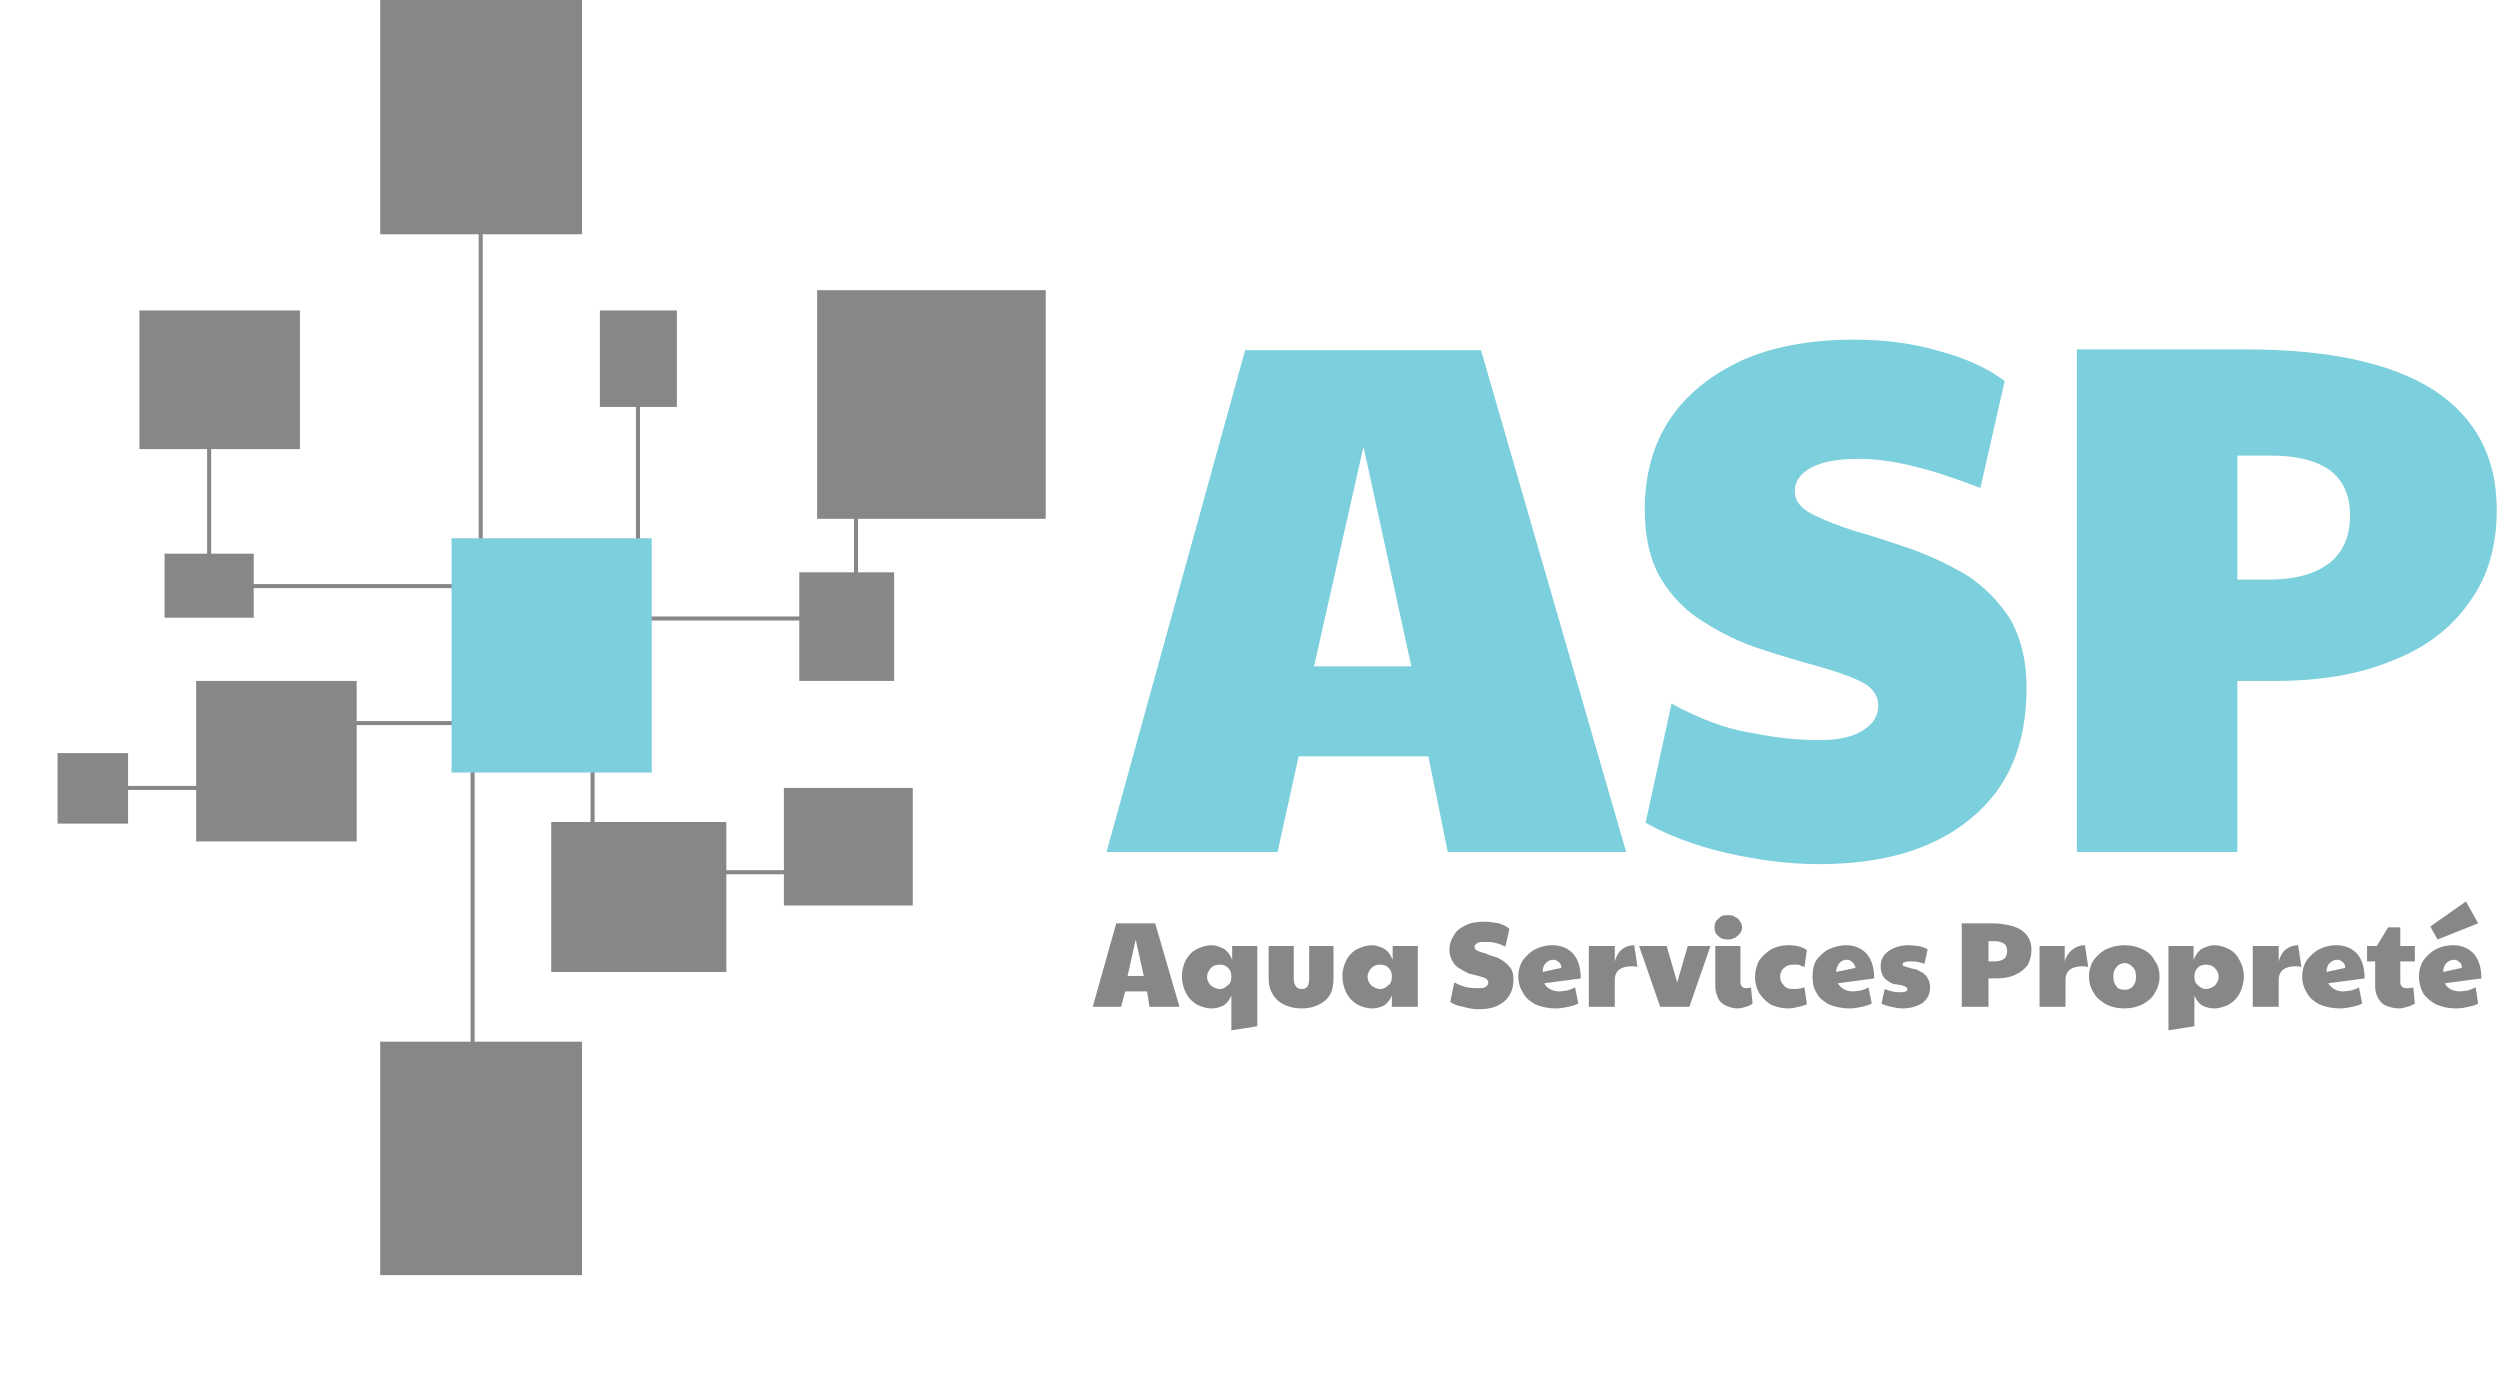 <svg xmlns="http://www.w3.org/2000/svg" id="Calque_1" data-name="Calque 1" viewBox="0 0 308.4 169.4"><style>
@keyframes a0_t { 0% { transform: translate(46.9px,0px); } 25% { transform: translate(46.9px,9.4px); } 50% { transform: translate(46.9px,9.4px); } 100% { transform: translate(46.9px,0px); } }
@keyframes a1_t { 0% { transform: translate(74px,38.3px); } 10% { transform: translate(74px,38.3px); } 37.5% { transform: translate(74px,32.3px); } 67.5% { transform: translate(74px,32.3px); } 90% { transform: translate(74px,38.3px); } 100% { transform: translate(74px,38.3px); } }
@keyframes a2_t { 0% { transform: translate(46.9px,128.5px); } 27.5% { transform: translate(46.9px,140.6px); } 67.5% { transform: translate(46.9px,140.6px); } 100% { transform: translate(46.9px,128.5px); } }
@keyframes a3_t { 0% { transform: translate(98.6px,35.8px); } 12.5% { transform: translate(100.9px,35.8px); } 37.5% { transform: translate(100.9px,35.8px); } 62.5% { transform: translate(96.7px,35.8px); } 87.5% { transform: translate(96.7px,35.8px); } 100% { transform: translate(98.6px,35.8px); } }
@keyframes a4_t { 0% { transform: translate(17.2px,38.3px); } 7.5% { transform: translate(17.2px,38.3px); } 35% { transform: translate(22.6px,38.3px); } 57.5% { transform: translate(22.6px,38.3px); } 87.5% { transform: translate(17.2px,38.3px); } 100% { transform: translate(17.2px,38.3px); } }
@keyframes a5_t { 0% { transform: translate(7.1px,84px); } 12.5% { transform: translate(7.1px,84px); } 35% { transform: translate(0px,84px); } 72.5% { transform: translate(0px,84px); } 97.5% { transform: translate(7px,84px); } 100% { transform: translate(7px,84px); } }
@keyframes a6_t { 0% { transform: translate(68px,97.2px); } 20% { transform: translate(68px,97.2px); } 50% { transform: translate(68px,107.2px); } 82.5% { transform: translate(68px,97.2px); } 100% { transform: translate(68px,97.2px); } }
@keyframes a7_t { 0% { transform: translate(28.7px,0px); } 10% { transform: translate(28.7px,0px); } 27.5% { transform: translate(35.1px,0px); } 55% { transform: translate(35.1px,0px); } 82.5% { transform: translate(28.7px,0px); } 100% { transform: translate(28.7px,0px); } }
</style><rect class="cls-2" width="24.9" height="28.9" fill="#878787" transform="translate(59.3,14.5) translate(-12.4,-14.5)" style="animation: 4s linear infinite both a0_t;"/><rect class="cls-2" width="9.5" height="11.9" fill="#878787" transform="translate(78.7,44.3) translate(-4.7,-6)" style="animation: 4s linear infinite both a1_t;"/><rect class="cls-2" width="24.9" height="28.8" fill="#878787" transform="translate(59.3,142.9) translate(-12.4,-14.4)" style="animation: 4s linear infinite both a2_t;"/><g transform="translate(113.8,59.9) translate(-15.2,-24.1)" style="animation: 4s linear infinite both a3_t;"><rect x="2.2" class="cls-2" width="28.2" height="28.2" fill="#878787"/><rect y="34.8" class="cls-2" width="11.7" height="13.4" fill="#878787"/><path class="cls-1" d="M7 38.5v-15.6" stroke-width=".5px" stroke="#878787" fill="none"/></g><path class="cls-1" d="M78.7 68.4v-25.5" stroke-width=".5px" stroke="#878787" fill="none"/><path class="cls-1" d="M73.1 114.2v-25.4" stroke-width=".5px" stroke="#878787" fill="none"/><path class="cls-1" d="M59.3 67.8v-53.3" stroke-width=".5px" stroke="#878787" fill="none"/><path class="cls-1" d="M58.3 145.1v-53.4" stroke-width=".5px" stroke="#878787" fill="none"/><g transform="translate(27.1,57.3) translate(-9.9,-19)" style="animation: 4s linear infinite both a4_t;"><rect x="3.1" y="30" class="cls-2" width="11" height="7.9" fill="#878787"/><rect class="cls-2" width="19.8" height="17.1" fill="#878787"/><path class="cls-1" d="M8.6 32.3v-15.5" stroke-width=".5px" stroke="#878787" fill="none"/></g><path class="cls-1" d="M28.6 72.3h30.7" stroke-width=".5px" stroke="#878787" fill="none"/><path class="cls-1" d="M28.6 89.2h30.7" stroke-width=".5px" stroke="#878787" fill="none"/><g transform="translate(25.6,93.9) translate(-18.5,-9.9)" style="animation: 4s linear infinite both a5_t;"><rect x="17.1" class="cls-2" width="19.8" height="19.8" fill="#878787"/><rect y="8.9" class="cls-2" width="8.7" height="8.7" fill="#878787"/><path class="cls-1" d="M1.8 13.2h30.7" stroke-width=".5px" stroke="#878787" fill="none"/></g><path class="cls-1" d="M76 76.3h30.7" stroke-width=".5px" stroke="#878787" fill="none"/><g transform="translate(90.3,108.5) translate(-22.3,-11.3)" style="animation: 4s linear infinite both a6_t;"><rect class="cls-2" width="15.9" height="14.5" fill="#878787" transform="translate(36.6,7.3) translate(-7.9,-7.3)" style="animation: 4s linear infinite both a7_t;"/><rect y="4.2" class="cls-2" width="21.6" height="18.5" fill="#878787"/><path class="cls-1" d="M9.3 10.4h30.7" stroke-width=".5px" stroke="#878787" fill="none"/></g><rect x="55.7" y="66.4" class="cls-3" width="24.7" height="28.9" fill="#7ccfdc"/><path fill="#7ccfdc" d="M136.5 105.1l17.1-61.9h29.1l17.9 61.9h-22l-2.4-11.8h-16l-2.6 11.8Zm25.6-22.9h12l-5.9-27.1Zm62.3 24.4c-3.8 0-7.6-0.5-11.5-1.4c-3.9-0.9-7.2-2.2-9.9-3.7l3.2-14.7c3.5 1.9 6.7 3.1 9.8 3.6c3 .6 5.8 .9 8.4 .9c2.4 0 4.2-0.4 5.4-1.2c1.3-0.8 1.9-1.8 1.9-3.1c0-1.2-0.7-2.2-2.1-2.9c-1.4-0.7-3.2-1.3-5.3-1.9c-2.2-0.6-4.6-1.3-7-2.1c-2.5-0.8-4.8-1.9-7-3.3c-2.2-1.3-4-3.1-5.4-5.4c-1.3-2.2-2-5-2-8.5c0-4.3 1-8 3.1-11.2c2.1-3.1 5.1-5.5 9-7.3c3.9-1.7 8.5-2.5 13.8-2.5c3.5 0 7 .4 10.4 1.4c3.4 .9 6.1 2.2 8.1 3.7l-3 13.2c-3.1-1.2-5.8-2.1-8.3-2.7c-2.4-0.6-4.7-0.9-6.8-0.9c-2.6 0-4.5 .4-5.8 1.1c-1.3 .7-2 1.7-2 2.9c0 1.1 .7 2.1 2.1 2.8c1.4 .7 3.1 1.4 5.3 2.1c2.2 .6 4.5 1.4 6.9 2.2c2.5 .9 4.8 2 7 3.3c2.1 1.4 3.9 3.2 5.3 5.4c1.3 2.3 2 5.1 2 8.4c0 7-2.2 12.3-6.8 16.1c-4.5 3.8-10.8 5.7-18.8 5.7Zm31.8-1.5v-62h20.9c10.2 0 17.9 1.7 23.1 5c5.2 3.4 7.8 8.3 7.8 14.8c0 4.5-1.1 8.3-3.4 11.4c-2.2 3.2-5.4 5.6-9.5 7.2c-4.1 1.7-8.9 2.5-14.4 2.5h-4.7v21.1Zm23.7-33.6c3.2 0 5.7-0.7 7.4-2c1.7-1.3 2.6-3.3 2.6-5.9c0-2.5-0.8-4.3-2.5-5.6c-1.7-1.2-4.1-1.8-7.3-1.8h-4.1v15.3Z"/><path fill="#878787" d="M134.8 124.2l2.9-10.3h4.8l3 10.3h-3.7l-0.3-1.9h-2.7l-0.5 1.9Zm4.3-3.8h2l-1-4.5Zm12.8 6.7v-4.3c-0.2 .5-0.5 .9-0.9 1.2c-0.4 .2-0.9 .4-1.5 .4c-0.7 0-1.3-0.2-1.9-0.5c-0.6-0.4-1-0.8-1.3-1.4c-0.3-0.6-0.5-1.3-0.5-2.1c0-0.7 .2-1.4 .5-2c.3-0.5 .7-1 1.3-1.3c.6-0.3 1.2-0.5 1.9-0.5c.5 0 .9 .2 1.4 .4c.5 .3 .8 .7 1.1 1.4v-1.7h3.1v9.9Zm-1.4-5.1c.4 0 .7-0.2 1-0.5c.3-0.2 .4-0.6 .4-1c0-0.5-0.1-0.8-0.4-1.1c-0.3-0.3-0.6-0.4-1-0.4c-0.5 0-0.8 .1-1.1 .4c-0.3 .3-0.5 .7-0.5 1.1c0 .4 .2 .8 .5 1.1c.3 .2 .6 .4 1.1 .4Zm10.1 2.4c-1.3 0-2.3-0.4-3-1c-0.7-0.7-1.1-1.5-1.1-2.7v-4h3.1v4.1c0 .4 .1 .7 .3 .9c.1 .2 .4 .3 .7 .3c.3 0 .5-0.1 .7-0.3c.1-0.2 .2-0.5 .2-0.9v-4.1h3v4c0 1.2-0.3 2.1-1 2.7c-0.7 .6-1.7 1-2.9 1Zm8.7 0c-0.7 0-1.3-0.2-1.9-0.5c-0.6-0.4-1-0.8-1.3-1.4c-0.3-0.6-0.5-1.3-0.5-2.1c0-0.7 .2-1.4 .5-2c.3-0.5 .7-1 1.3-1.3c.6-0.3 1.2-0.5 1.9-0.5c.5 0 .9 .2 1.4 .4c.5 .3 .8 .7 1.1 1.4v-1.7h3.1v7.5h-3.2v-1.4c-0.2 .5-0.5 .9-0.9 1.2c-0.4 .2-0.9 .4-1.5 .4Zm1-2.4c.4 0 .7-0.2 1-0.5c.3-0.2 .4-0.6 .4-1c0-0.5-0.1-0.8-0.4-1.1c-0.3-0.3-0.6-0.4-1-0.4c-0.5 0-0.8 .1-1.1 .4c-0.3 .3-0.5 .7-0.5 1.1c0 .4 .2 .8 .5 1.1c.3 .2 .6 .4 1.1 .4Zm12.1 2.5c-0.6 0-1.2-0.1-1.9-0.3c-0.6-0.1-1.2-0.3-1.6-0.6l.5-2.4c.6 .3 1.1 .5 1.6 .6c.5 .1 1 .1 1.4 .1c.4 0 .7 0 .9-0.2c.2-0.1 .3-0.3 .3-0.5c0-0.2-0.1-0.3-0.3-0.5c-0.2-0.1-0.5-0.2-0.9-0.3c-0.4-0.1-0.8-0.2-1.2-0.3c-0.4-0.2-0.8-0.4-1.1-0.6c-0.4-0.2-0.7-0.5-0.9-0.9c-0.2-0.4-0.4-0.8-0.4-1.4c0-0.7 .2-1.3 .6-1.9c.3-0.5 .8-0.9 1.5-1.2c.6-0.3 1.4-0.4 2.3-0.4c.5 0 1.1 .1 1.7 .2c.6 .2 1 .4 1.3 .7l-0.5 2.2c-0.5-0.3-0.9-0.4-1.3-0.5c-0.4-0.1-0.8-0.1-1.2-0.1c-0.4 0-0.7 0-0.9 .1c-0.3 .2-0.4 .3-0.4 .5c0 .2 .1 .4 .4 .5c.2 .1 .5 .2 .9 .3c.3 .1 .7 .3 1.1 .4c.4 .1 .8 .3 1.2 .6c.3 .2 .6 .5 .9 .9c.2 .3 .3 .8 .3 1.3c0 1.2-0.4 2.1-1.1 2.7c-0.8 .7-1.8 1-3.2 1Zm10-2.2c.3 0 .6-0.1 .9-0.1c.3-0.1 .7-0.2 1-0.4l.4 2c-0.4 .2-0.8 .3-1.2 .4c-0.5 .1-1 .2-1.5 .2c-1.1 0-1.9-0.2-2.6-0.5c-0.7-0.4-1.2-0.8-1.5-1.4c-0.4-0.6-0.6-1.3-0.6-2c0-0.8 .2-1.5 .6-2.1c.4-0.5 .9-1 1.5-1.3c.6-0.3 1.3-0.5 2.1-0.5c1.1 0 2 .4 2.6 1.1c.6 .7 .9 1.7 .9 3l-4.5 .6c.3 .6 1 1 1.9 1Zm-2.1-2.4l2.3-0.5c0-0.3-0.1-0.6-0.3-0.7c-0.2-0.2-0.4-0.3-0.7-0.3c-0.4 0-0.7 .2-0.9 .4c-0.3 .3-0.4 .7-0.4 1.1Zm5.7 4.3v-7.5h3.2v1.9c.2-0.7 .5-1.2 .9-1.5c.4-0.3 .9-0.5 1.5-0.5l.4 2.7c-0.2-0.1-0.5-0.1-0.7-0.1c-1.4 0-2.1 .6-2.1 1.7v3.3Zm8.8 0l-2.6-7.5h3.4l1.3 4.5l1.3-4.5h2.8l-2.6 7.5Zm9.6 .2c-0.7 0-1.2-0.2-1.6-0.4c-0.4-0.2-0.8-0.6-0.9-1c-0.2-0.4-0.3-0.8-0.3-1.4v-4.9h3.1v4.5c0 .2 .1 .4 .2 .5c.2 .2 .3 .2 .5 .2c.2 0 .4 0 .6-0.1l.2 2c-0.2 .2-0.5 .3-0.8 .4c-0.4 .1-0.7 .2-1 .2Zm-1.2-8.5c-0.5 0-0.9-0.1-1.2-0.4c-0.4-0.3-0.5-0.7-0.5-1.1c0-0.3 .1-0.6 .2-0.8c.2-0.2 .4-0.4 .7-0.6c.2-0.1 .5-0.1 .8-0.1c.3 0 .6 0 .8 .2c.3 .1 .5 .3 .6 .5c.2 .2 .3 .5 .3 .8c0 .3-0.1 .5-0.3 .8c-0.2 .2-0.4 .4-0.6 .5c-0.3 .1-0.5 .2-0.8 .2Zm7.4 8.5c-0.8 0-1.6-0.2-2.2-0.5c-0.6-0.4-1-0.8-1.4-1.4c-0.3-0.6-0.5-1.2-0.5-2c0-0.7 .2-1.4 .5-2c.4-0.6 .9-1 1.5-1.4c.6-0.3 1.3-0.5 2.1-0.5c1 0 1.7 .2 2.3 .6l-0.3 2.1c-0.3-0.1-0.5-0.2-0.7-0.3c-0.3 0-0.5 0-0.7 0c-0.5 0-0.8 .1-1.1 .4c-0.3 .2-0.5 .6-0.5 1.1c0 .5 .2 .8 .5 1.1c.2 .3 .6 .4 1.1 .4c.4 0 .8 0 1.4-0.2l.3 2.1c-0.4 .1-0.7 .3-1.1 .3c-0.3 .1-0.7 .2-1.2 .2Zm8-2.1c.3 0 .6-0.1 .9-0.1c.3-0.1 .7-0.2 1-0.4l.4 2c-0.4 .2-0.8 .3-1.2 .4c-0.5 .1-1 .2-1.5 .2c-1 0-1.9-0.2-2.6-0.5c-0.7-0.4-1.2-0.8-1.5-1.4c-0.4-0.6-0.5-1.3-0.5-2c0-0.8 .1-1.5 .5-2.1c.4-0.5 .9-1 1.5-1.3c.7-0.3 1.4-0.5 2.1-0.5c1.1 0 2 .4 2.6 1.1c.6 .7 .9 1.7 .9 3l-4.5 .6c.4 .6 1 1 1.9 1Zm-2.1-2.4l2.4-0.5c-0.1-0.3-0.2-0.6-0.4-0.7c-0.2-0.2-0.4-0.3-0.7-0.3c-0.4 0-0.7 .2-0.9 .4c-0.2 .3-0.4 .7-0.4 1.1Zm8.2 4.5c-0.5 0-0.9-0.1-1.4-0.2c-0.4-0.1-0.9-0.2-1.2-0.4l.4-1.8c.2 .1 .5 .2 .9 .3c.4 .1 .8 .1 1.1 .1c.5 0 .8-0.1 .8-0.4c0-0.1-0.1-0.2-0.3-0.3c-0.1-0.1-0.3-0.1-0.6-0.2c-0.2 0-0.5-0.1-0.8-0.1c-0.2-0.1-0.5-0.2-0.7-0.4c-0.3-0.1-0.5-0.4-0.6-0.6c-0.2-0.3-0.3-0.7-0.3-1.2c0-0.8 .3-1.4 1-1.9c.6-0.4 1.4-0.7 2.5-0.7c.5 0 .8 .1 1.2 .1c.4 .1 .7 .2 1.1 .4l-0.4 1.8c-0.5-0.2-1-0.3-1.6-0.3c-0.4 0-0.7 0-0.8 .1c-0.2 0-0.3 .1-0.3 .3c0 .1 .1 .2 .3 .2c.1 .1 .3 .1 .6 .2c.2 .1 .5 .1 .8 .2c.3 .1 .5 .3 .8 .4c.2 .2 .5 .4 .6 .7c.2 .3 .3 .7 .3 1.1c0 .8-0.3 1.4-0.9 1.9c-0.6 .4-1.5 .7-2.5 .7Zm7.3-0.2v-10.3h3.5c1.7 0 3 .3 3.8 .8c.9 .6 1.3 1.4 1.3 2.5c0 .7-0.2 1.4-0.5 1.9c-0.4 .5-0.9 .9-1.6 1.2c-0.7 .3-1.5 .4-2.4 .4h-0.8v3.5Zm4-5.6c.5 0 .9-0.1 1.2-0.3c.3-0.2 .4-0.6 .4-1c0-0.4-0.1-0.7-0.4-0.9c-0.3-0.2-0.7-0.3-1.2-0.3h-0.7v2.5Zm5.6 5.6v-7.5h3.1v1.9c.2-0.7 .6-1.2 1-1.5c.4-0.3 .9-0.5 1.5-0.5l.4 2.7c-0.3-0.1-0.5-0.1-0.7-0.1c-1.4 0-2.1 .6-2.1 1.7v3.3Zm10.4 .2c-0.8 0-1.6-0.2-2.2-0.5c-0.6-0.4-1.2-0.8-1.5-1.4c-0.4-0.6-0.6-1.3-0.6-2c0-0.8 .2-1.5 .6-2.1c.4-0.5 .9-1 1.5-1.3c.7-0.3 1.4-0.5 2.3-0.5c.8 0 1.6 .2 2.2 .5c.7 .3 1.2 .8 1.5 1.4c.4 .5 .6 1.2 .6 2c0 .7-0.2 1.4-0.6 2c-0.3 .6-0.8 1-1.5 1.4c-0.6 .3-1.4 .5-2.2 .5Zm.1-2.3c.4 0 .7-0.1 1-0.4c.3-0.4 .4-0.7 .4-1.2c0-0.5-0.1-0.9-0.4-1.2c-0.3-0.3-0.6-0.5-1-0.5c-0.4 0-0.8 .2-1 .5c-0.3 .3-0.4 .7-0.4 1.2c0 .5 .1 .8 .4 1.2c.2 .3 .6 .4 1 .4Zm8.6 4.5l-3.2 .5v-10.4h3.1v1.7c.3-0.7 .6-1.1 1.1-1.4c.5-0.2 .9-0.4 1.4-0.4c.7 0 1.3 .2 1.9 .5c.6 .3 1 .8 1.3 1.4c.3 .5 .5 1.2 .5 1.9c0 .8-0.2 1.5-0.5 2.1c-0.3 .6-0.7 1-1.3 1.4c-0.6 .3-1.2 .5-1.9 .5c-0.6 0-1.1-0.2-1.5-0.4c-0.4-0.3-0.7-0.7-0.9-1.2Zm1.4-4.6c.5 0 .8-0.2 1.1-0.4c.3-0.3 .5-0.7 .5-1.1c0-0.4-0.2-0.8-0.5-1.1c-0.3-0.3-0.6-0.4-1.1-0.4c-0.4 0-0.7 .1-1 .4c-0.3 .3-0.4 .6-0.4 1.1c0 .4 .1 .8 .4 1c.3 .3 .6 .5 1 .5Zm5.8 2.2v-7.5h3.2v1.9c.2-0.7 .5-1.2 .9-1.5c.4-0.3 .9-0.5 1.5-0.5l.4 2.7c-0.3-0.1-0.5-0.1-0.7-0.1c-1.4 0-2.1 .6-2.1 1.7v3.3Zm11.2-1.9c.3 0 .6-0.1 .9-0.1c.3-0.1 .7-0.2 1-0.4l.4 2c-0.4 .2-0.8 .3-1.2 .4c-0.5 .1-1 .2-1.5 .2c-1 0-1.9-0.2-2.6-0.5c-0.7-0.4-1.2-0.8-1.5-1.4c-0.4-0.6-0.6-1.3-0.6-2c0-0.8 .2-1.5 .6-2.1c.4-0.5 .9-1 1.5-1.3c.6-0.3 1.3-0.5 2.1-0.5c1.1 0 2 .4 2.6 1.1c.6 .7 .9 1.7 .9 3l-4.5 .6c.4 .6 1 1 1.9 1Zm-2.1-2.4l2.3-0.5c0-0.3-0.1-0.6-0.3-0.7c-0.2-0.2-0.4-0.3-0.7-0.3c-0.4 0-0.7 .2-0.9 .4c-0.3 .3-0.4 .7-0.4 1.1Zm9 4.5c-0.8 0-1.3-0.2-1.8-0.4c-0.4-0.2-0.7-0.6-0.9-1c-0.2-0.4-0.3-0.8-0.3-1.4v-3h-1v-1.9h1.2l1.4-2.3h1.5v2.3h1.8v1.9h-1.8v2.6c0 .2 .1 .4 .2 .5c.2 .2 .4 .2 .6 .2c.3 0 .5 0 .8-0.1l.2 2c-0.3 .2-0.6 .3-0.9 .4c-0.4 .1-0.7 .2-1 .2Zm7.5-2.1c.2 0 .6-0.1 .9-0.1c.3-0.1 .6-0.2 1-0.4l.3 2c-0.3 .2-0.7 .3-1.2 .4c-0.4 .1-0.9 .2-1.5 .2c-1 0-1.8-0.2-2.5-0.5c-0.7-0.4-1.2-0.8-1.6-1.4c-0.3-0.6-0.5-1.3-0.5-2c0-0.8 .2-1.5 .6-2.1c.4-0.5 .9-1 1.5-1.3c.6-0.3 1.3-0.5 2.1-0.5c1.1 0 2 .4 2.6 1.1c.6 .7 .9 1.7 .9 3l-4.5 .6c.3 .6 .9 1 1.9 1Zm-2.1-2.4l2.3-0.5c0-0.3-0.1-0.6-0.3-0.7c-0.2-0.2-0.4-0.3-0.7-0.3c-0.4 0-0.7 .2-0.9 .4c-0.3 .3-0.4 .7-0.4 1.1Zm-0.7-4l-0.9-1.6l4.4-3.1l1.5 2.7Z"/></svg>